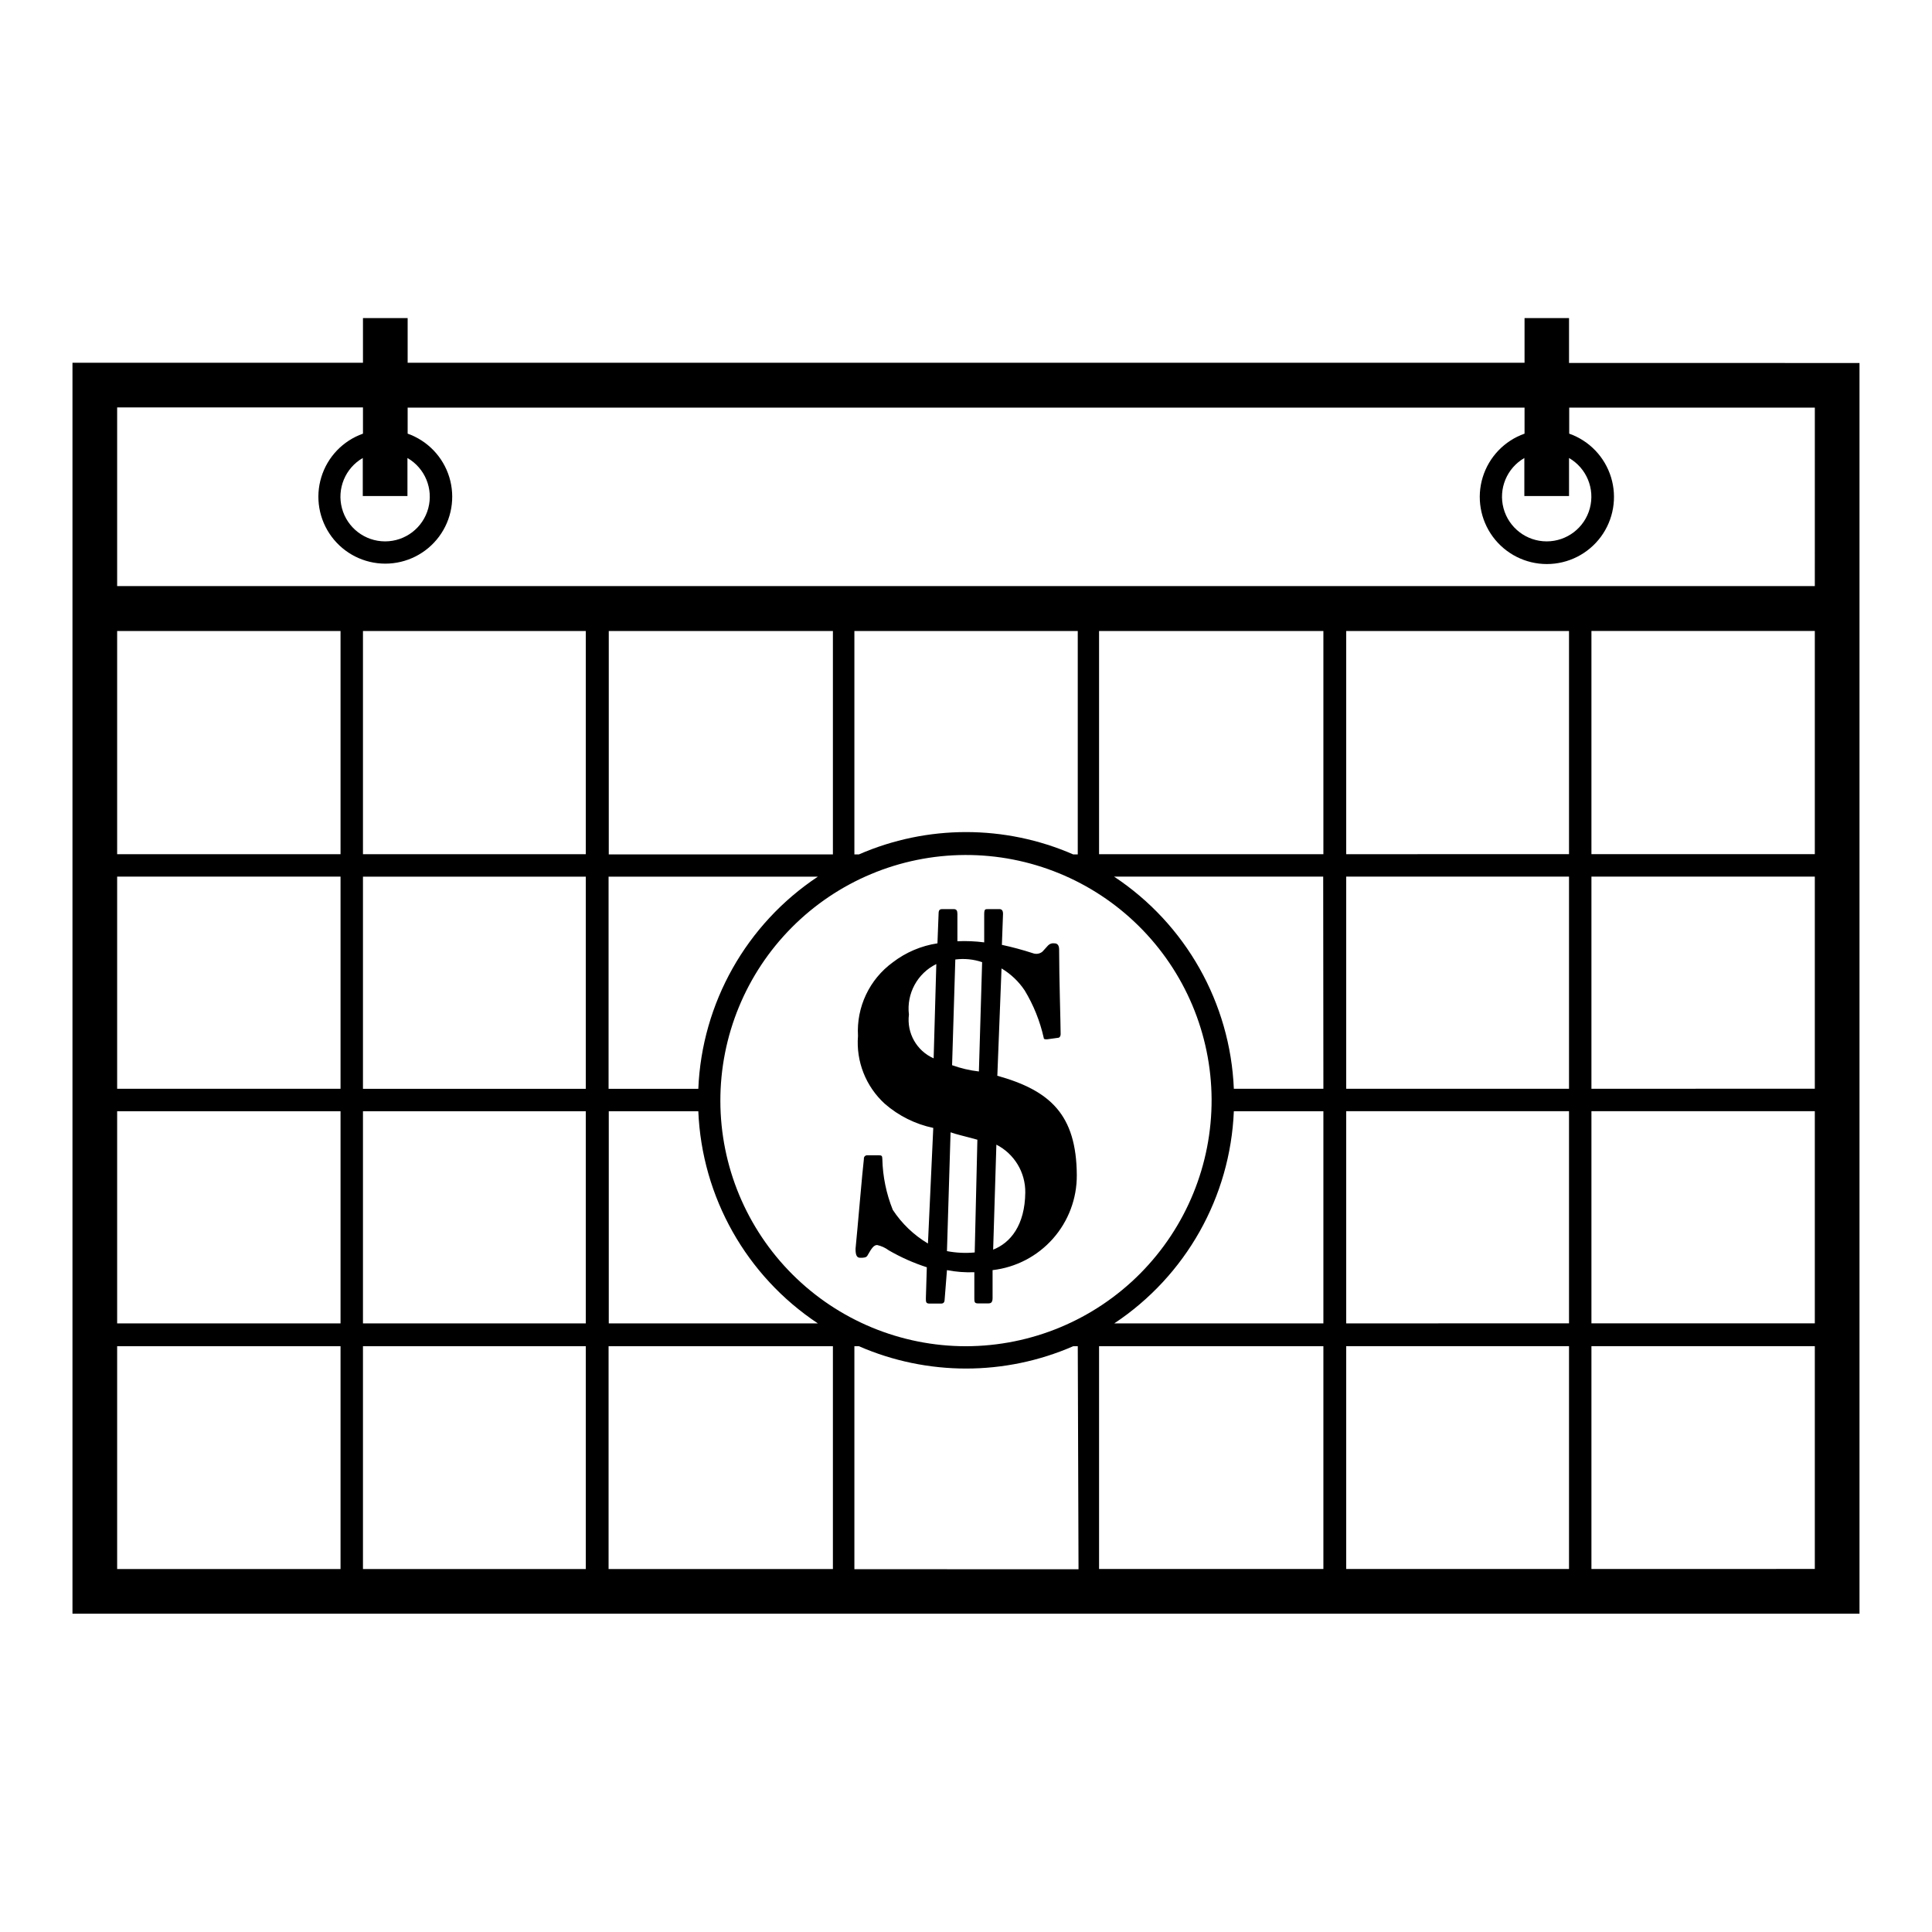 <?xml version="1.0" encoding="UTF-8"?>
<!-- Uploaded to: ICON Repo, www.svgrepo.com, Generator: ICON Repo Mixer Tools -->
<svg fill="#000000" width="800px" height="800px" version="1.1" viewBox="144 144 512 512" xmlns="http://www.w3.org/2000/svg">
 <path d="m559.81 240.19v-11.891h-11.789v11.84h-295.99v-11.84h-11.84v11.84h-76.984v331.51l473.58-0.004v-331.45zm0 35.266v-10.078c4.641 2.68 6.902 8.145 5.516 13.32s-6.078 8.773-11.438 8.773-10.047-3.598-11.438-8.773c-1.387-5.176 0.879-10.641 5.519-13.32v10.078zm-307.83 0v-10.078c4.641 2.68 6.902 8.145 5.516 13.32-1.387 5.176-6.078 8.773-11.438 8.773s-10.047-3.598-11.434-8.773 0.875-10.641 5.516-13.32v10.078zm-17.734 284.35h-59.199v-59.047h59.199zm0-65.094h-59.199v-56.227h59.199zm0-62.172h-59.199v-56.223h59.199zm0-62.172-59.199 0.004v-59.148h59.199zm64.992 189.44h-59.047v-59.047h59.047zm0-65.094h-59.047v-56.227h59.047zm0-62.172h-59.047v-56.223h59.047zm0-62.172-59.047 0.004v-59.148h59.047zm65.492 189.44h-59.449v-59.047h59.449zm-3.981-183.49c-18.965 12.578-30.746 33.488-31.688 56.223h-23.781v-56.223zm-55.418-5.894v-59.199h59.398v59.199zm23.73 68.066v-0.004c0.941 22.738 12.723 43.648 31.688 56.227h-55.418v-56.227zm100.76 121.37-59.398-0.004v-59.094h1.211-0.004c18.105 7.887 38.676 7.887 56.781 0h1.211zm-29.824-59.098c-17.242 0-33.777-6.84-45.98-19.02-12.203-12.18-19.078-28.699-19.113-45.941-0.035-17.238 6.773-33.789 18.926-46.016 12.152-12.23 28.66-19.137 45.898-19.207 17.242-0.074 33.805 6.699 46.059 18.828 12.254 12.125 19.195 28.617 19.301 45.859 0.082 17.324-6.738 33.969-18.949 46.258-12.215 12.289-28.816 19.211-46.141 19.238zm-29.574-130.34v-59.199h59.195v59.199h-1.211 0.004c-18.105-7.887-38.676-7.887-56.781 0zm124.29 189.38h-59.449v-59.047h59.449zm0-65.094h-55.418c18.965-12.578 30.75-33.488 31.688-56.227h23.73zm0-62.172h-23.73c-0.949-22.746-12.754-43.656-31.738-56.223h55.418zm0-62.172-59.449 0.004v-59.148h59.449zm65.094 189.43-59.047 0.004v-59.047h59.047zm0-65.094-59.047 0.004v-56.227h59.047zm0-62.172-59.047 0.004v-56.223h59.047zm0-62.172-59.047 0.008v-59.148h59.047zm65.141 189.43-59.199 0.008v-59.047h59.199zm0-65.094-59.199 0.008v-56.227h59.199zm0-62.172-59.199 0.008v-56.223h59.199zm0-62.172-59.199 0.012v-59.148h59.199zm0-71.039-449.9 0.012v-47.359l65.145 0.004v6.953c-5.301 1.875-9.398 6.152-11.039 11.531-1.645 5.375-0.641 11.215 2.703 15.734s8.633 7.184 14.254 7.184 10.91-2.664 14.258-7.184c3.344-4.519 4.344-10.359 2.703-15.734-1.645-5.379-5.742-9.656-11.039-11.531v-6.902h295.99v6.902c-5.32 1.875-9.434 6.164-11.086 11.559-1.652 5.391-0.648 11.25 2.703 15.785 3.356 4.535 8.66 7.211 14.301 7.211s10.945-2.676 14.301-7.211c3.352-4.535 4.356-10.395 2.703-15.785-1.652-5.394-5.766-9.684-11.086-11.559v-6.902h65.094zm-216.64 129.73 1.109-28.414-0.004 0.012c2.461 1.465 4.562 3.461 6.148 5.844 2.348 3.883 4.047 8.121 5.039 12.547 0 0.402 0.402 0.402 0.855 0.402l2.922-0.402c0.402 0 0.707-0.402 0.707-0.957 0-2.769-0.402-15.113-0.402-22.418 0-1.109-0.418-1.664-1.258-1.664h-0.004c-0.609-0.094-1.23 0.109-1.664 0.555l-1.512 1.664v-0.004c-0.707 0.574-1.664 0.727-2.516 0.402-2.699-0.879-5.441-1.617-8.215-2.215l0.301-8.211c0-0.855-0.301-1.258-0.957-1.258h-3.074c-0.707 0-0.957 0-0.957 1.41v7.406l0.004-0.004c-2.356-0.305-4.731-0.406-7.106-0.301v-7.254c0-0.855-0.25-1.258-0.957-1.258h-3.074c-0.707 0-0.957 0.301-0.957 1.258l-0.301 7.809c-4.309 0.652-8.383 2.387-11.84 5.039-6.188 4.508-9.66 11.852-9.219 19.496-0.543 6.769 2.082 13.41 7.102 17.984 3.668 3.195 8.09 5.398 12.848 6.398l-1.41 30.633c-3.742-2.227-6.93-5.277-9.32-8.918-1.723-4.297-2.664-8.871-2.769-13.5 0-0.855-0.25-0.957-0.855-0.957h-3.074c-0.266-0.035-0.527 0.055-0.715 0.242s-0.277 0.449-0.242 0.715c-0.402 3.223-1.664 18.391-2.215 23.832 0 1.812 0.402 2.367 1.258 2.367s1.664 0 1.965-0.707c1.109-1.965 1.664-2.672 2.519-2.672h-0.004c1.113 0.25 2.16 0.73 3.074 1.41 3.191 1.848 6.57 3.352 10.078 4.484l-0.25 8.211c0 0.957 0 1.41 0.957 1.41h3.074c0.707 0 0.957-0.402 0.957-1.258l0.602-7.606c2.387 0.465 4.824 0.652 7.254 0.555v6.852c0 0.957 0 1.41 0.957 1.41h2.769c0.707 0 1.109-0.301 1.109-1.41v-7.406c6.172-0.711 11.863-3.672 15.984-8.324 4.121-4.648 6.375-10.656 6.336-16.867-0.102-16.023-7.055-22.422-21.16-26.352zm-16.879-4.586v0.016c-4.504-1.988-7.168-6.703-6.551-11.59-0.68-5.555 2.231-10.934 7.258-13.398zm10.883 51.438v0.016c-2.457 0.23-4.934 0.109-7.356-0.352l0.957-31.488c1.512 0.555 3.477 0.957 7.106 1.965zm1.109-47.961v0.016c-2.426-0.277-4.809-0.836-7.106-1.664l0.855-28.012c2.391-0.312 4.824-0.07 7.106 0.707zm3.777 47.258 0.855-27.859v0.012c4.758 2.434 7.727 7.352 7.66 12.695-0.102 8.617-3.879 13.352-8.617 15.168z"/>
</svg>